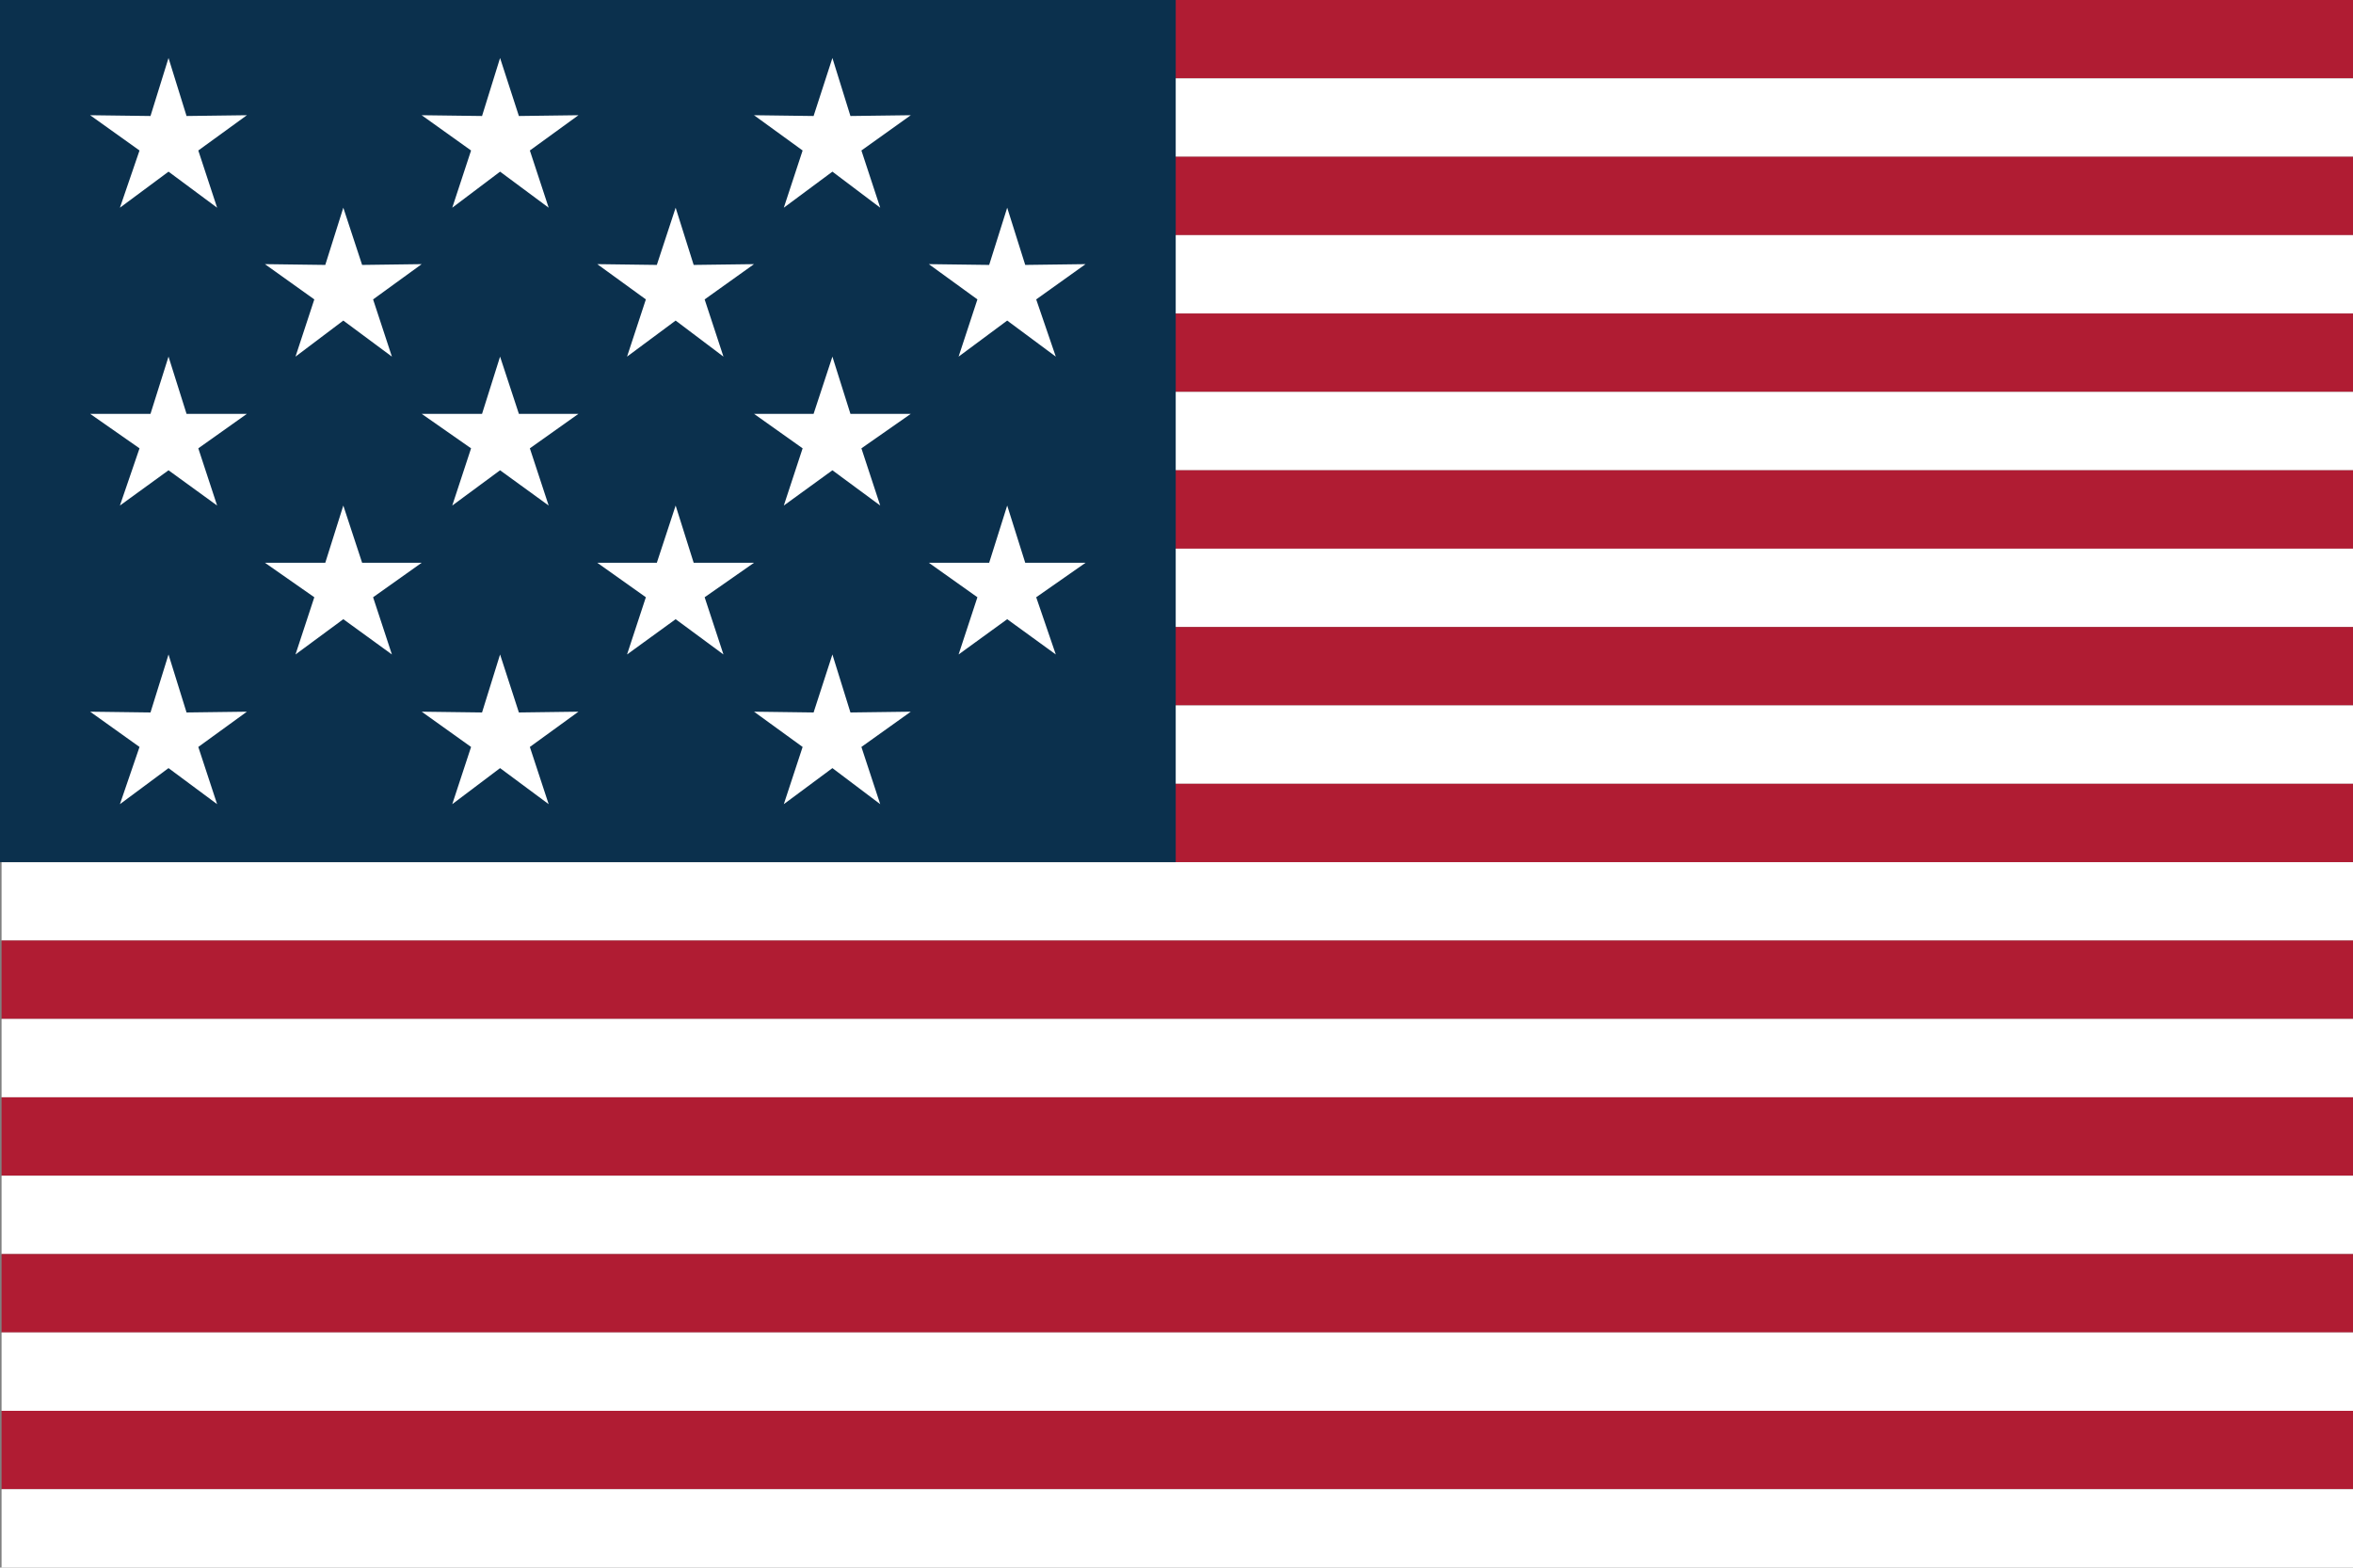 <svg xmlns="http://www.w3.org/2000/svg" viewBox="0 0 30.02 20"><rect x="0" y="0" width="30.02" height="20" fill="#808080" stroke="none"/><defs><style>.cls-1{fill:#b01c33;}.cls-2{fill:#fff;}.cls-3{fill:#0b304d;}</style></defs><title>USA</title><g id="Ebene_2" data-name="Ebene 2"><g id="Ebene_1-2" data-name="Ebene 1"><rect class="cls-1" x="14.97" width="15.05" height="1"/><rect class="cls-2" x="14.97" y="1" width="15.05" height="1"/><rect class="cls-1" x="14.97" y="2" width="15.05" height="1"/><rect class="cls-2" x="14.97" y="3" width="15.05" height="1"/><rect class="cls-1" x="14.97" y="4" width="15.05" height="1"/><rect class="cls-2" x="14.97" y="5" width="15.05" height="1"/><rect class="cls-1" x="14.97" y="6" width="15.05" height="1"/><rect class="cls-2" x="14.97" y="7" width="15.05" height="1"/><rect class="cls-1" x="14.97" y="8" width="15.05" height="1"/><rect class="cls-2" x="14.97" y="9" width="15.05" height="1"/><rect class="cls-1" x="14.97" y="10" width="15.05" height="1"/><rect class="cls-2" x="0.02" y="11" width="30" height="1"/><rect class="cls-1" x="0.02" y="12" width="30" height="1"/><rect class="cls-2" x="0.02" y="13" width="30" height="1"/><rect class="cls-1" x="0.02" y="14" width="30" height="1"/><rect class="cls-2" x="0.02" y="15" width="30" height="1"/><rect class="cls-1" x="0.02" y="16" width="30" height="1"/><rect class="cls-2" x="0.02" y="17" width="30" height="1"/><rect class="cls-1" x="0.02" y="18" width="30" height="1"/><rect class="cls-2" x="0.02" y="19" width="30" height="1"/><rect class="cls-3" width="15" height="11" transform="translate(15 11) rotate(180)"/><polygon class="cls-2" points="2.15 2.19 1.53 2.65 1.78 1.92 1.15 1.47 1.92 1.48 2.15 0.74 2.38 1.48 3.15 1.47 2.53 1.92 2.77 2.65 2.15 2.19"/><polygon class="cls-2" points="4.38 4.09 3.77 4.55 4.01 3.82 3.38 3.37 4.15 3.38 4.38 2.65 4.62 3.38 5.38 3.37 4.76 3.82 5 4.55 4.38 4.09"/><polygon class="cls-2" points="6.38 2.19 5.77 2.65 6.01 1.92 5.38 1.47 6.15 1.48 6.38 0.74 6.62 1.48 7.38 1.47 6.76 1.92 7 2.65 6.38 2.19"/><polygon class="cls-2" points="8.62 4.09 8 4.55 8.24 3.82 7.62 3.37 8.38 3.38 8.62 2.65 8.85 3.38 9.62 3.37 8.99 3.82 9.23 4.55 8.62 4.09"/><polygon class="cls-2" points="10.62 2.19 10 2.65 10.24 1.92 9.62 1.47 10.38 1.48 10.62 0.74 10.85 1.48 11.62 1.47 10.99 1.92 11.23 2.65 10.62 2.19"/><polygon class="cls-2" points="12.85 4.09 12.23 4.55 12.47 3.82 11.85 3.37 12.62 3.38 12.85 2.65 13.08 3.38 13.85 3.37 13.22 3.82 13.47 4.55 12.85 4.09"/><polygon class="cls-2" points="2.15 6 1.53 6.45 1.78 5.72 1.15 5.28 1.92 5.28 2.15 4.55 2.38 5.28 3.15 5.28 2.53 5.72 2.77 6.45 2.15 6"/><polygon class="cls-2" points="4.38 7.9 3.77 8.35 4.01 7.62 3.38 7.18 4.15 7.18 4.38 6.45 4.62 7.18 5.38 7.18 4.76 7.62 5 8.35 4.38 7.9"/><polygon class="cls-2" points="6.38 6 5.77 6.45 6.01 5.72 5.38 5.28 6.15 5.28 6.38 4.55 6.62 5.28 7.38 5.28 6.76 5.72 7 6.45 6.38 6"/><polygon class="cls-2" points="8.62 7.9 8 8.35 8.24 7.62 7.62 7.18 8.38 7.18 8.62 6.45 8.85 7.18 9.62 7.18 8.99 7.62 9.23 8.35 8.62 7.9"/><polygon class="cls-2" points="10.62 6 10 6.45 10.24 5.72 9.62 5.28 10.38 5.28 10.62 4.55 10.85 5.28 11.62 5.28 10.99 5.72 11.23 6.45 10.62 6"/><polygon class="cls-2" points="2.15 9.8 1.53 10.26 1.78 9.53 1.15 9.08 1.92 9.09 2.15 8.35 2.38 9.09 3.15 9.08 2.53 9.53 2.77 10.26 2.15 9.8"/><polygon class="cls-2" points="6.38 9.8 5.77 10.26 6.01 9.53 5.38 9.08 6.15 9.09 6.38 8.35 6.62 9.09 7.38 9.08 6.76 9.53 7 10.26 6.38 9.8"/><polygon class="cls-2" points="10.62 9.8 10 10.26 10.24 9.53 9.62 9.08 10.38 9.09 10.62 8.35 10.85 9.09 11.62 9.08 10.99 9.53 11.23 10.26 10.62 9.8"/><polygon class="cls-2" points="12.85 7.9 12.23 8.35 12.47 7.62 11.85 7.18 12.62 7.18 12.85 6.45 13.08 7.18 13.85 7.18 13.22 7.62 13.47 8.35 12.85 7.9"/></g></g></svg>
